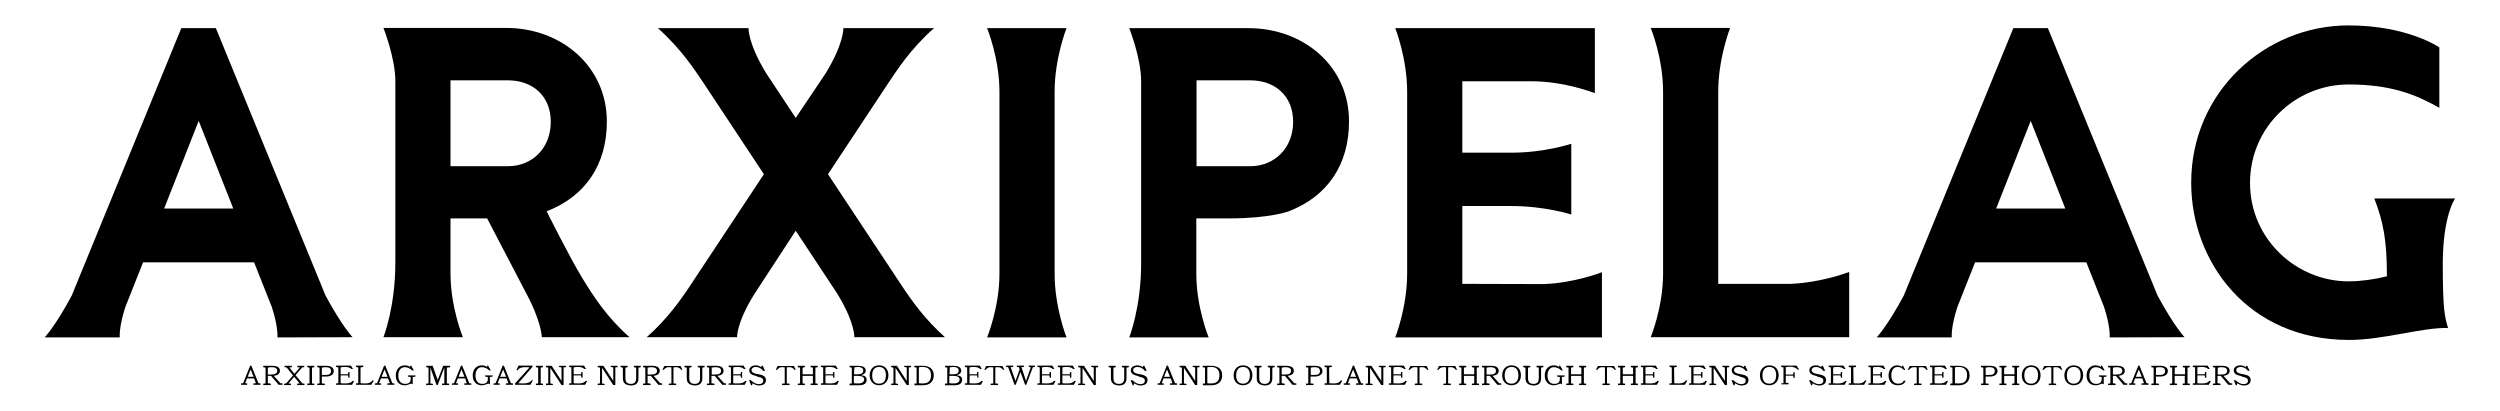 <?xml version="1.0" encoding="UTF-8"?>
<!-- Generator: Adobe Illustrator 27.2.0, SVG Export Plug-In . SVG Version: 6.00 Build 0)  -->
<svg xmlns="http://www.w3.org/2000/svg" xmlns:xlink="http://www.w3.org/1999/xlink" version="1.1" id="Livello_1" x="0px" y="0px" viewBox="0 0 1092.1 179.4" style="enable-background:new 0 0 1092.1 179.4;" xml:space="preserve">
<g>
	<g>
		<path d="M254.2,121.2c-5.3-8.7-15.4-28.9-15.4-28.9c17.1-6.6,26.3-20.6,26.3-39.2c0-24.1-19.9-40.9-44-40.9h-53.6    c0,0,5.2,13.1,5.2,23.2v79.5c0,19.3-5.2,32.4-5.2,32.4h34.7c0,0-5.4-13.1-5.4-27.8V95.4h16l16.8,32.2c7,12.9,7.1,19.7,7.1,19.7    H275C264.9,138.4,259.1,129.2,254.2,121.2z M222,72.6h-25.2V35.1H222c10.2,0,18.6,6.4,18.6,18.1S232.3,72.6,222,72.6z"></path>
		<path d="M545.4,12.3h-52.1c0,0,5.2,13.1,5.2,23.2V115c0,19.3-5.2,32.4-5.2,32.4H528c0,0-5.4-13.1-5.4-27.8V95.4c0,0,1.4,0,14.5,0    c17.8,0,25.9-3.1,25.9-3.1c17.1-6.6,26.3-20.6,26.3-39.2C589.4,29,569.5,12.3,545.4,12.3z M546.3,72.6h-23.6V35.1h23.6    c10.2,0,18.6,6.4,18.6,18.1C564.9,64.9,556.5,72.6,546.3,72.6z"></path>
		<path d="M393,123.4l-31.3-47.3l26.4-39.9c3.7-5.4,9.3-14.5,19.9-23.9h-39.6c0,0,0.4,6.4-7.7,19.7l-13.1,19.5L334.7,32    c-8.1-13.3-7.7-19.7-7.7-19.7h-39.6c10.6,9.5,16.2,18.5,19.9,23.9l26.4,39.9l-31.3,47.3c-5.4,8.3-11.4,16.4-19.9,23.9H322    c0,0-0.4-6.2,7.7-19.1l17.9-27.4l18.1,27.4c7.9,12.9,7.5,19.1,7.5,19.1h39.6C404,139.4,398.6,131.9,393,123.4z"></path>
		<path d="M465.9,12.3h-34.7c0,0,5.4,13.1,5.4,27.8v79.5c0,14.7-5.4,27.8-5.4,27.8h34.7c0,0-5.2-13.1-5.2-27.8V40    C460.7,25.4,465.9,12.3,465.9,12.3z"></path>
		<path d="M638.8,124V90h21.4c14.7,0,26.2,3.7,26.2,3.7V62.8c0,0-11.6,3.9-26.2,3.9h-21.4V35.5H669c14.6,0,27.7,5.2,27.7,5.2V12.3    h-87.2c0,0,5.2,13.1,5.2,27.8v79.5c0,14.7-5.2,27.8-5.2,27.8h90.3v-28.5c0,0-11.8,4.7-25.4,5.2L638.8,124L638.8,124z"></path>
		<path d="M1072.5,86.7h-35.3c3.9,10.2,5.5,18.1,5.5,34c-5.6,1.4-11.5,2.2-16.8,2.2c-22.6,0-43-18.3-43-43c0-24.4,19.9-43,43-43    c18.4,0,29.3,4.3,39.7,10.2V20.7c0,0-13.8-9.6-39.7-9.6c-36.3,0-68.7,28.9-68.7,68.7c0,34.7,24.9,68.7,68.9,68.7    c15.4,0,32.2-5.6,43.3-5.2c-1.4-4.9-2.3-7.4-2.3-28.4C1067.2,93.9,1072.5,86.7,1072.5,86.7z"></path>
		<path d="M782.3,124h-31.7V40c0-14.7,5.2-27.8,5.2-27.8h-34.7c0,0,5.4,13.1,5.4,27.8v79.5c0,14.7-5.4,27.8-5.4,27.8H780h27.8v-27.4    v-1.1C807.8,118.8,796,123.4,782.3,124z"></path>
		<path d="M154,147.3c0,0-4.5-4.7-11.8-18.2L94.3,12.3H79.2L31.3,129.2c-7.2,13.4-11.8,18.2-11.8,18.2h32.8c0,0-0.4-4.7,2.5-13.4    l7.7-19.4H111l7.7,19.4c2.9,8.7,2.5,13.4,2.5,13.4L154,147.3L154,147.3z M71.7,91.1l15.1-38.3l0,0l15.1,38.3H71.7z"></path>
		<path d="M954.3,147.3c0,0-4.5-4.7-11.8-18.2L894.6,12.3h-15.1l-47.9,116.9c-7.2,13.4-11.8,18.2-11.8,18.2h32.8    c0,0-0.4-4.7,2.5-13.4l7.7-19.4h48.6l7.7,19.4c2.9,8.7,2.5,13.4,2.5,13.4L954.3,147.3L954.3,147.3z M872,91.1l15.1-38.3l0,0    l15.1,38.3H872z"></path>
	</g>
	<g>
		<g>
			<path d="M111,165.3h-3.1l-0.8,2.1l0.9,0.1v0.6h-2.7v-0.6l0.9-0.1l3.1-7.7h0.5l3.1,7.7l0.9,0.1v0.6h-3.1v-0.6l1.1-0.1L111,165.3z      M108.2,164.6h2.6l-1.3-3.2l0,0L108.2,164.6z"></path>
			<path d="M118.3,167.6v0.6H115v-0.6l1-0.1v-6.9l-1-0.2v-0.6h2.2c0.6,0,1.4,0,1.8,0c2.2,0,3.3,0.8,3.3,2.2c0,1.3-1.1,2-2.7,2.2     c0.4,0.4,1.1,1.2,2.9,3.2l0.9,0.1v0.6h-1.7c-0.4-0.5-2.3-2.8-3.3-3.9H117v3.2L118.3,167.6z M117,163.6h1.7c1.5,0,2.4-0.5,2.4-1.6     c0-1.2-1-1.6-2.5-1.6c-0.5,0-1.1,0.1-1.6,0.2V163.6z"></path>
			<path d="M124.1,167.6l0.9-0.1l3-3.5l-2.8-3.5l-0.9-0.1v-0.6h3.2v0.6l-1.1,0.1l2.2,2.8l2.4-2.8l-1.1-0.1v-0.6h3v0.6l-0.9,0.1     l-2.9,3.4l3,3.6l0.9,0.1v0.6h-3.2v-0.6l1.1-0.1l-2.4-2.9l-2.5,2.9l1.1,0.1v0.6h-3V167.6z"></path>
			<path d="M134.2,167.6l1-0.1v-6.9l-1-0.2v-0.6h3.1v0.6l-1,0.2v6.9l1,0.1v0.6h-3.1V167.6z"></path>
			<path d="M141.9,167.6v0.6h-3.3v-0.6l1-0.1v-6.9l-1-0.2v-0.6h2.2c0.6,0,1.4,0,1.8,0c2.1,0,3.2,0.9,3.2,2.3c0,1.5-1.4,2.4-3.4,2.4     h-1.8v3L141.9,167.6z M140.6,163.8h1.7c1.5,0,2.3-0.5,2.3-1.7c0-1.3-0.9-1.7-2.4-1.7c-0.5,0-1.1,0.1-1.6,0.2V163.8z"></path>
			<path d="M148.8,167.4c0.6,0.1,1.3,0.1,2.1,0.1c1.2,0,2.5-0.2,3.1-1.1h0.7l-0.9,1.7h-7v-0.6l1-0.1v-6.9l-1-0.2v-0.6h6.5l0.9,1.5     h-0.7c-0.7-0.7-1.7-0.9-2.8-0.9c-0.9,0-1.6,0.1-1.9,0.2v3h3.2l0.2-1h0.5v2.5h-0.5l-0.2-1h-3.2L148.8,167.4L148.8,167.4z"></path>
			<path d="M157.6,167.4c0.6,0.1,1.3,0.1,2.1,0.1c1.4,0,2.4-0.4,2.9-1.3h0.7l-1.1,1.9h-6.7v-0.6l1-0.1v-6.9l-1-0.2v-0.6h3.2v0.6     l-1.2,0.2v6.9H157.6z"></path>
			<path d="M169.5,165.3h-3.1l-0.8,2.1l0.9,0.1v0.6h-2.7v-0.6l0.9-0.1l3.1-7.7h0.5l3.1,7.7l0.9,0.1v0.6h-3.1v-0.6l1.1-0.1     L169.5,165.3z M166.7,164.6h2.6l-1.3-3.2l0,0L166.7,164.6z"></path>
			<path d="M172.9,164c0-2.6,1.6-4.4,3.9-4.4c1.1,0,1.8,0.3,2.3,0.7l0.2-0.6h0.3l1.2,2.1H180c-0.9-0.9-2-1.4-3.2-1.4     c-1.6,0-2.8,1.3-2.8,3.7c0,2.1,1,3.6,3,3.6c1.3,0,2.4-0.5,2.4-2.1v-0.9l-1.2-0.2V164h3.3v0.5l-1.2,0.2v3.1H180     c-0.1-0.1-0.1-0.2-0.4-0.2c-0.7,0-1.1,0.7-2.9,0.7C174.3,168.3,172.9,166.6,172.9,164z"></path>
			<path d="M186.2,167.6l1-0.1v-6.9l-1-0.2v-0.6h2.8l2.2,6.2l0,0l2.4-6.2h3v0.6l-1.4,0.2v6.9l1,0.1v0.6h-3.1v-0.6l1-0.1v-6.9l0,0     l-2.9,7.6h-0.5l-2.7-7.6l0,0v6.9l1.1,0.2v0.5h-3L186.2,167.6L186.2,167.6z"></path>
			<path d="M203.2,165.3H200l-0.8,2.1l0.9,0.1v0.6h-2.7v-0.6l0.9-0.1l3.1-7.7h0.5l3.1,7.7l0.9,0.1v0.6h-3.1v-0.6l1.1-0.1     L203.2,165.3z M200.3,164.6h2.6l-1.3-3.2l0,0L200.3,164.6z"></path>
			<path d="M206.5,164c0-2.6,1.6-4.4,3.9-4.4c1.1,0,1.8,0.3,2.3,0.7l0.2-0.6h0.3l1.2,2.1h-0.7c-0.9-0.9-2-1.4-3.2-1.4     c-1.6,0-2.8,1.3-2.8,3.7c0,2.1,1,3.6,3,3.6c1.3,0,2.4-0.5,2.4-2.1v-0.9l-1.2-0.2V164h3.3v0.5l-1.2,0.2v3.1h-0.3     c-0.1-0.1-0.1-0.2-0.4-0.2c-0.7,0-1.1,0.7-2.9,0.7C208,168.3,206.5,166.6,206.5,164z"></path>
			<path d="M221.3,165.3h-3.1l-0.8,2.1l0.9,0.1v0.6h-2.7v-0.6l0.9-0.1l3.1-7.7h0.5l3.1,7.7l0.9,0.1v0.6H221v-0.6l1.1-0.1     L221.3,165.3z M218.5,164.6h2.6l-1.3-3.2l0,0L218.5,164.6z"></path>
			<path d="M231.3,160.5c-0.6-0.1-1.2-0.1-1.9-0.1c-1.4,0-2.7,0.3-3.2,1.3h-0.6l0.9-2h6.1v0.6l-6.2,7.1c0.7,0.1,1.4,0.1,2.2,0.1     c1.5,0,3.1-0.4,3.6-1.4h0.6l-1.1,2H225v-0.6L231.3,160.5z"></path>
			<path d="M234.1,167.6l1-0.1v-6.9l-1-0.2v-0.6h3.1v0.6l-1,0.2v6.9l1,0.1v0.6h-3.1V167.6z"></path>
			<path d="M238.5,167.6l1-0.1v-6.9l-1-0.2v-0.6h2.5l4.3,6.6l0,0v-5.9l-1.1-0.2v-0.5h3v0.6l-1,0.1v7.7h-0.9l-4.9-7.5l0,0v6.8     l1.1,0.2v0.5h-3L238.5,167.6L238.5,167.6z"></path>
			<path d="M250.6,167.4c0.6,0.1,1.3,0.1,2.1,0.1c1.2,0,2.5-0.2,3.1-1.1h0.7l-0.9,1.7h-7v-0.6l1-0.1v-6.9l-1-0.2v-0.6h6.5l0.9,1.5     h-0.7c-0.7-0.7-1.7-0.9-2.8-0.9c-0.9,0-1.6,0.1-1.9,0.2v3h3.2l0.2-1h0.5v2.5H254l-0.2-1h-3.2V167.4z"></path>
			<path d="M261.1,167.6l1-0.1v-6.9l-1-0.2v-0.6h2.5l4.3,6.6l0,0v-5.9l-1.1-0.2v-0.5h3v0.6l-1,0.1v7.7h-0.9l-4.9-7.5l0,0v6.8     l1.1,0.2v0.5h-3V167.6z"></path>
			<path d="M272.1,165.3v-4.7l-1-0.2v-0.6h3.1v0.6l-1,0.2v4.7c0,1.6,0.8,2.4,2.4,2.4c1.5,0,2.3-0.8,2.3-2.4v-4.7l-1-0.2v-0.6h3v0.6     l-1,0.2v4.7c0,2.2-1.3,3.1-3.3,3.1C273.4,168.3,272.1,167.4,272.1,165.3z"></path>
			<path d="M284.2,167.6v0.6h-3.3v-0.6l1-0.1v-6.9l-1-0.2v-0.6h2.2c0.6,0,1.4,0,1.8,0c2.2,0,3.3,0.8,3.3,2.2c0,1.3-1.1,2-2.7,2.2     c0.4,0.4,1.1,1.2,2.9,3.2l0.9,0.1v0.6h-1.7c-0.4-0.5-2.3-2.8-3.3-3.9h-1.4v3.2L284.2,167.6z M282.9,163.6h1.7     c1.5,0,2.4-0.5,2.4-1.6c0-1.2-1-1.6-2.5-1.6c-0.5,0-1.1,0.1-1.6,0.2V163.6z"></path>
			<path d="M292.2,167.6l1.1-0.1v-7c-0.3-0.1-0.9-0.1-1.3-0.1c-0.9,0-1.5,0.5-2.1,1.2l-0.5-0.1l0.8-1.6h7.1l0.8,1.6l-0.5,0.1     c-0.5-0.7-1.2-1.2-2.1-1.2c-0.4,0-1,0-1.3,0.1v7l1.2,0.1v0.6h-3.3L292.2,167.6L292.2,167.6z"></path>
			<path d="M300,165.3v-4.7l-1-0.2v-0.6h3.1v0.6l-1,0.2v4.7c0,1.6,0.8,2.4,2.4,2.4c1.5,0,2.3-0.8,2.3-2.4v-4.7l-1-0.2v-0.6h3v0.6     l-1,0.2v4.7c0,2.2-1.3,3.1-3.3,3.1C301.4,168.3,300,167.4,300,165.3z"></path>
			<path d="M312.1,167.6v0.6h-3.3v-0.6l1-0.1v-6.9l-1-0.2v-0.6h2.2c0.6,0,1.4,0,1.8,0c2.2,0,3.3,0.8,3.3,2.2c0,1.3-1.1,2-2.7,2.2     c0.4,0.4,1.1,1.2,2.9,3.2l0.9,0.1v0.6h-1.7c-0.4-0.5-2.3-2.8-3.3-3.9h-1.4v3.2L312.1,167.6z M310.9,163.6h1.7     c1.5,0,2.4-0.5,2.4-1.6c0-1.2-1-1.6-2.5-1.6c-0.5,0-1.1,0.1-1.6,0.2V163.6z"></path>
			<path d="M320.3,167.4c0.6,0.1,1.3,0.1,2.1,0.1c1.2,0,2.5-0.2,3.1-1.1h0.7l-0.9,1.7h-7v-0.6l1-0.1v-6.9l-1-0.2v-0.6h6.5l0.9,1.5     H325c-0.7-0.7-1.7-0.9-2.8-0.9c-0.9,0-1.6,0.1-1.9,0.2v3h3.2l0.2-1h0.5v2.5h-0.5l-0.2-1h-3.2L320.3,167.4L320.3,167.4z"></path>
			<path d="M330.2,164.2c-1.5-0.3-2.9-0.9-2.9-2.4c0-1.4,1.2-2.2,2.9-2.2c0.9,0,1.7,0.3,2.3,0.8l0.2-0.6h0.5l1,2.2h-0.8     c-0.8-1.1-2-1.7-3.2-1.7c-1.1,0-1.9,0.5-1.9,1.4s1,1.4,2.1,1.6l1,0.2c1.8,0.3,3.2,0.9,3.2,2.5s-1.2,2.4-3.1,2.4     c-1,0-2.1-0.5-2.7-1l-0.3,0.9h-0.4l-0.9-2.2h0.8c0.9,0.9,2.2,1.7,3.4,1.7c1.3,0,2-0.5,2-1.5c0-1.1-0.9-1.4-2.3-1.7L330.2,164.2z"></path>
			<path d="M341.7,167.6l1.1-0.1v-7c-0.3-0.1-0.9-0.1-1.3-0.1c-0.9,0-1.5,0.5-2.1,1.2l-0.5-0.1l0.8-1.6h7.1l0.8,1.6l-0.5,0.1     c-0.5-0.7-1.2-1.2-2.1-1.2c-0.4,0-1,0-1.3,0.1v7l1.2,0.1v0.6h-3.3L341.7,167.6L341.7,167.6z"></path>
			<path d="M354.1,167.6l1-0.1v-3.3h-4.5v3.3l1,0.1v0.6h-3.1v-0.6l1-0.1v-6.9l-1-0.2v-0.6h3.1v0.6l-1,0.2v2.9h4.5v-2.9l-1-0.2v-0.6     h3.1v0.6l-1,0.2v6.9l1,0.1v0.6h-3.1V167.6z"></path>
			<path d="M360.6,167.4c0.6,0.1,1.3,0.1,2.1,0.1c1.2,0,2.5-0.2,3.1-1.1h0.7l-0.9,1.7h-7v-0.6l1-0.1v-6.9l-1-0.2v-0.6h6.5l0.9,1.5     h-0.7c-0.7-0.7-1.7-0.9-2.8-0.9c-0.9,0-1.6,0.1-1.9,0.2v3h3.2l0.2-1h0.5v2.5H364l-0.2-1h-3.2L360.6,167.4L360.6,167.4z"></path>
			<path d="M371.1,167.6l1-0.1v-6.9l-1-0.2v-0.6h1.9c0.7,0,1.4,0,1.9,0c1.8,0,3.3,0.6,3.3,2.1c0,1.2-1,1.7-2,2l0,0     c1.6,0.2,2.4,0.7,2.4,2.1c0,1.6-1.4,2.3-3.3,2.3c-0.5,0-1.5,0-2.2,0h-2L371.1,167.6L371.1,167.6z M373.1,163.5h1.8     c1.2,0,2.2-0.4,2.2-1.6c0-1.2-1.1-1.6-2.2-1.6c-0.6,0-1.2,0.1-1.7,0.2L373.1,163.5L373.1,163.5z M373.1,167.4     c0.6,0.1,1.4,0.1,2,0.1c1.4,0,2.4-0.7,2.4-1.7c0-1.1-1-1.6-2.7-1.6H373v3.2H373.1z"></path>
			<path d="M379.9,164c0-2.6,1.6-4.4,4.1-4.4c2.6,0,4.1,1.8,4.1,4.3c0,2.6-1.6,4.4-4.1,4.4S379.9,166.5,379.9,164z M387,163.9     c0-2.4-1.1-3.6-3-3.6s-3,1.3-3,3.7s1.1,3.6,3,3.6C386,167.6,387,166.3,387,163.9z"></path>
			<path d="M389.3,167.6l1-0.1v-6.9l-1-0.2v-0.6h2.5l4.3,6.6l0,0v-5.9l-1.1-0.2v-0.5h3v0.6l-1,0.1v7.7h-0.9l-4.9-7.5l0,0v6.8     l1.1,0.2v0.5h-3V167.6z"></path>
			<path d="M399.4,167.6l1-0.1v-6.9l-1-0.2v-0.6h2c0.5,0,1.3,0,1.7,0c3,0,4.8,1.4,4.8,4.2c0,2.7-1.8,4.3-4.7,4.3c-0.5,0-1.2,0-1.7,0     h-2L399.4,167.6L399.4,167.6z M401.4,167.4c0.4,0.1,1,0.1,1.7,0.1c2.6,0,3.6-1.3,3.6-3.6s-1.2-3.6-3.6-3.6c-0.6,0-1.2,0-1.7,0.2     V167.4z"></path>
			<path d="M412.8,167.6l1-0.1v-6.9l-1-0.2v-0.6h1.9c0.7,0,1.4,0,1.9,0c1.8,0,3.3,0.6,3.3,2.1c0,1.2-1,1.7-2,2l0,0     c1.6,0.2,2.4,0.7,2.4,2.1c0,1.6-1.4,2.3-3.3,2.3c-0.5,0-1.5,0-2.2,0h-2L412.8,167.6L412.8,167.6z M414.8,163.5h1.8     c1.2,0,2.2-0.4,2.2-1.6c0-1.2-1.1-1.6-2.2-1.6c-0.6,0-1.2,0.1-1.7,0.2L414.8,163.5L414.8,163.5z M414.8,167.4     c0.6,0.1,1.4,0.1,2,0.1c1.4,0,2.4-0.7,2.4-1.7c0-1.1-1-1.6-2.7-1.6h-1.8v3.2H414.8z"></path>
			<path d="M423.5,167.4c0.6,0.1,1.3,0.1,2.1,0.1c1.2,0,2.5-0.2,3.1-1.1h0.7l-0.9,1.7h-7v-0.6l1-0.1v-6.9l-1-0.2v-0.6h6.5l0.9,1.5     h-0.7c-0.7-0.7-1.7-0.9-2.8-0.9c-0.9,0-1.6,0.1-1.9,0.2v3h3.2l0.2-1h0.5v2.5H427l-0.2-1h-3.2L423.5,167.4L423.5,167.4z"></path>
			<path d="M432.8,167.6l1.1-0.1v-7c-0.3-0.1-0.9-0.1-1.3-0.1c-0.9,0-1.5,0.5-2.1,1.2l-0.5-0.1l0.8-1.6h7.1l0.8,1.6l-0.5,0.1     c-0.5-0.7-1.2-1.2-2.1-1.2c-0.4,0-1,0-1.3,0.1v7l1.2,0.1v0.6h-3.3L432.8,167.6L432.8,167.6z"></path>
			<path d="M445.4,161.4l-0.3-1l-0.9-0.1v-0.6h3.1v0.6l-1.1,0.1l2,6l0,0l2.1-6l-0.9-0.1v-0.6h2.7v0.6l-0.9,0.1l-2.9,7.7h-0.5l-2-5.6     l-2.1,5.6h-0.5l-2.8-7.7l-0.9-0.1v-0.6h3.1v0.6l-1.1,0.1l2.1,6l0,0L445.4,161.4z"></path>
			<path d="M455.2,167.4c0.6,0.1,1.3,0.1,2.1,0.1c1.2,0,2.5-0.2,3.1-1.1h0.7l-0.9,1.7h-7v-0.6l1-0.1v-6.9l-1-0.2v-0.6h6.5l0.9,1.5     h-0.7c-0.7-0.7-1.7-0.9-2.8-0.9c-0.9,0-1.6,0.1-1.9,0.2v3h3.2l0.2-1h0.5v2.5h-0.5l-0.2-1h-3.2L455.2,167.4L455.2,167.4z"></path>
			<path d="M464.1,167.4c0.6,0.1,1.3,0.1,2.1,0.1c1.2,0,2.5-0.2,3.1-1.1h0.7l-0.9,1.7h-7v-0.6l1-0.1v-6.9l-1-0.2v-0.6h6.5l0.9,1.5     h-0.7c-0.7-0.7-1.7-0.9-2.8-0.9c-0.9,0-1.6,0.1-1.9,0.2v3h3.2l0.2-1h0.5v2.5h-0.5l-0.2-1h-3.2L464.1,167.4L464.1,167.4z"></path>
			<path d="M471,167.6l1-0.1v-6.9l-1-0.2v-0.6h2.5l4.3,6.6l0,0v-5.9l-1.1-0.2v-0.5h3v0.6l-1,0.1v7.7h-0.9l-4.9-7.5l0,0v6.8l1.1,0.2     v0.5h-3V167.6z"></path>
			<path d="M485.3,165.3v-4.7l-1-0.2v-0.6h3.1v0.6l-1,0.2v4.7c0,1.6,0.8,2.4,2.4,2.4c1.5,0,2.3-0.8,2.3-2.4v-4.7l-1-0.2v-0.6h3v0.6     l-1,0.2v4.7c0,2.2-1.3,3.1-3.3,3.1C486.7,168.3,485.3,167.4,485.3,165.3z"></path>
			<path d="M496.9,164.2c-1.5-0.3-2.9-0.9-2.9-2.4c0-1.4,1.2-2.2,2.9-2.2c0.9,0,1.7,0.3,2.3,0.8l0.2-0.6h0.5l1,2.2h-0.8     c-0.8-1.1-2-1.7-3.2-1.7c-1.1,0-1.9,0.5-1.9,1.4s1,1.4,2.1,1.6l1,0.2c1.8,0.3,3.2,0.9,3.2,2.5s-1.2,2.4-3.1,2.4     c-1,0-2.1-0.5-2.7-1l-0.3,0.9h-0.4l-0.9-2.2h0.8c0.9,0.9,2.2,1.7,3.4,1.7c1.3,0,2-0.5,2-1.5c0-1.1-0.9-1.4-2.3-1.7L496.9,164.2z"></path>
			<path d="M511.4,165.3h-3.1l-0.8,2.1l0.9,0.1v0.6h-2.7v-0.6l0.9-0.1l3.1-7.7h0.5l3.1,7.7l0.9,0.1v0.6h-3.1v-0.6l1.1-0.1     L511.4,165.3z M508.5,164.6h2.6l-1.3-3.2l0,0L508.5,164.6z"></path>
			<path d="M515.3,167.6l1-0.1v-6.9l-1-0.2v-0.6h2.5l4.3,6.6l0,0v-5.9l-1.1-0.2v-0.5h3v0.6l-1,0.1v7.7h-0.9l-4.9-7.5l0,0v6.8     l1.1,0.2v0.5h-3L515.3,167.6L515.3,167.6z"></path>
			<path d="M525.4,167.6l1-0.1v-6.9l-1-0.2v-0.6h2c0.5,0,1.3,0,1.7,0c3,0,4.8,1.4,4.8,4.2c0,2.7-1.8,4.3-4.7,4.3c-0.5,0-1.2,0-1.7,0     h-2L525.4,167.6L525.4,167.6z M527.4,167.4c0.4,0.1,1,0.1,1.7,0.1c2.6,0,3.6-1.3,3.6-3.6s-1.2-3.6-3.6-3.6c-0.6,0-1.2,0-1.7,0.2     V167.4z"></path>
			<path d="M538.9,164c0-2.6,1.6-4.4,4.1-4.4c2.6,0,4.1,1.8,4.1,4.3c0,2.6-1.6,4.4-4.1,4.4C540.4,168.3,538.9,166.5,538.9,164z      M546,163.9c0-2.4-1.1-3.6-3-3.6s-3,1.3-3,3.7s1.1,3.6,3,3.6C544.9,167.6,546,166.3,546,163.9z"></path>
			<path d="M549,165.3v-4.7l-1-0.2v-0.6h3.1v0.6l-1,0.2v4.7c0,1.6,0.8,2.4,2.4,2.4c1.5,0,2.3-0.8,2.3-2.4v-4.7l-1-0.2v-0.6h3v0.6     l-1,0.2v4.7c0,2.2-1.3,3.1-3.3,3.1C550.4,168.3,549,167.4,549,165.3z"></path>
			<path d="M561.2,167.6v0.6h-3.3v-0.6l1-0.1v-6.9l-1-0.2v-0.6h2.2c0.6,0,1.4,0,1.8,0c2.2,0,3.3,0.8,3.3,2.2c0,1.3-1.1,2-2.7,2.2     c0.4,0.4,1.1,1.2,2.9,3.2l0.9,0.1v0.6h-1.7c-0.4-0.5-2.3-2.8-3.3-3.9h-1.4v3.2L561.2,167.6z M559.9,163.6h1.7     c1.5,0,2.4-0.5,2.4-1.6c0-1.2-1-1.6-2.5-1.6c-0.5,0-1.1,0.1-1.6,0.2L559.9,163.6L559.9,163.6z"></path>
			<path d="M573.8,167.6v0.6h-3.3v-0.6l1-0.1v-6.9l-1-0.2v-0.6h2.2c0.6,0,1.4,0,1.8,0c2.1,0,3.2,0.9,3.2,2.3c0,1.5-1.4,2.4-3.4,2.4     h-1.8v3L573.8,167.6z M572.6,163.8h1.7c1.5,0,2.3-0.5,2.3-1.7c0-1.3-0.9-1.7-2.4-1.7c-0.5,0-1.1,0.1-1.6,0.2V163.8z"></path>
			<path d="M580.7,167.4c0.6,0.1,1.3,0.1,2.1,0.1c1.4,0,2.4-0.4,2.9-1.3h0.7l-1.1,1.9h-6.7v-0.6l1-0.1v-6.9l-1-0.2v-0.6h3.2v0.6     l-1.2,0.2L580.7,167.4L580.7,167.4z"></path>
			<path d="M592.7,165.3h-3.1l-0.8,2.1l0.9,0.1v0.6H587v-0.6l0.9-0.1l3.1-7.7h0.5l3.1,7.7l0.9,0.1v0.6h-3.1v-0.6l1.1-0.1     L592.7,165.3z M589.8,164.6h2.6l-1.3-3.2l0,0L589.8,164.6z"></path>
			<path d="M596.6,167.6l1-0.1v-6.9l-1-0.2v-0.6h2.5l4.3,6.6l0,0v-5.9l-1.1-0.2v-0.5h3v0.6l-1,0.1v7.7h-0.9l-4.9-7.5l0,0v6.8     l1.1,0.2v0.5h-3L596.6,167.6L596.6,167.6z"></path>
			<path d="M608.7,167.4c0.6,0.1,1.3,0.1,2.1,0.1c1.2,0,2.5-0.2,3.1-1.1h0.7l-0.9,1.7h-7v-0.6l1-0.1v-6.9l-1-0.2v-0.6h6.5l0.9,1.5     h-0.7c-0.7-0.7-1.7-0.9-2.8-0.9c-0.9,0-1.6,0.1-1.9,0.2v3h3.2l0.2-1h0.5v2.5h-0.5l-0.2-1h-3.2L608.7,167.4L608.7,167.4z"></path>
			<path d="M618.1,167.6l1.1-0.1v-7c-0.3-0.1-0.9-0.1-1.3-0.1c-0.9,0-1.5,0.5-2.1,1.2l-0.5-0.1l0.8-1.6h7.1l0.8,1.6l-0.5,0.1     c-0.5-0.7-1.2-1.2-2.1-1.2c-0.4,0-1,0-1.3,0.1v7l1.2,0.1v0.6H618L618.1,167.6L618.1,167.6z"></path>
			<path d="M630.6,167.6l1.1-0.1v-7c-0.3-0.1-0.9-0.1-1.3-0.1c-0.9,0-1.5,0.5-2.1,1.2l-0.5-0.1l0.8-1.6h7.1l0.8,1.6l-0.5,0.1     c-0.5-0.7-1.2-1.2-2.1-1.2c-0.4,0-1,0-1.3,0.1v7l1.2,0.1v0.6h-3.3L630.6,167.6L630.6,167.6z"></path>
			<path d="M643,167.6l1-0.1v-3.3h-4.5v3.3l1,0.1v0.6h-3.1v-0.6l1-0.1v-6.9l-1-0.2v-0.6h3.1v0.6l-1,0.2v2.9h4.5v-2.9l-1-0.2v-0.6     h3.1v0.6l-1,0.2v6.9l1,0.1v0.6H643V167.6z"></path>
			<path d="M650.7,167.6v0.6h-3.3v-0.6l1-0.1v-6.9l-1-0.2v-0.6h2.2c0.6,0,1.4,0,1.8,0c2.2,0,3.3,0.8,3.3,2.2c0,1.3-1.1,2-2.7,2.2     c0.4,0.4,1.1,1.2,2.9,3.2l0.9,0.1v0.6h-1.7c-0.4-0.5-2.3-2.8-3.3-3.9h-1.4v3.2L650.7,167.6z M649.4,163.6h1.7     c1.5,0,2.4-0.5,2.4-1.6c0-1.2-1-1.6-2.5-1.6c-0.5,0-1.1,0.1-1.6,0.2L649.4,163.6L649.4,163.6z"></path>
			<path d="M656.2,164c0-2.6,1.6-4.4,4.1-4.4c2.6,0,4.1,1.8,4.1,4.3c0,2.6-1.6,4.4-4.1,4.4S656.2,166.5,656.2,164z M663.3,163.9     c0-2.4-1.1-3.6-3-3.6s-3,1.3-3,3.7s1.1,3.6,3,3.6C662.2,167.6,663.3,166.3,663.3,163.9z"></path>
			<path d="M666.4,165.3v-4.7l-1-0.2v-0.6h3.1v0.6l-1,0.2v4.7c0,1.6,0.8,2.4,2.4,2.4c1.5,0,2.3-0.8,2.3-2.4v-4.7l-1-0.2v-0.6h3v0.6     l-1,0.2v4.7c0,2.2-1.3,3.1-3.3,3.1C667.8,168.3,666.4,167.4,666.4,165.3z"></path>
			<path d="M674.8,164c0-2.6,1.6-4.4,3.9-4.4c1.1,0,1.8,0.3,2.3,0.7l0.2-0.6h0.3l1.2,2.1H682c-0.9-0.9-2-1.4-3.2-1.4     c-1.6,0-2.8,1.3-2.8,3.7c0,2.1,1,3.6,3,3.6c1.3,0,2.4-0.5,2.4-2.1v-0.9l-1.2-0.2V164h3.3v0.5l-1.2,0.2v3.1H682     c-0.1-0.1-0.1-0.2-0.4-0.2c-0.7,0-1.1,0.7-2.9,0.7C676.3,168.3,674.8,166.6,674.8,164z"></path>
			<path d="M689.8,167.6l1-0.1v-3.3h-4.5v3.3l1,0.1v0.6h-3.1v-0.6l1-0.1v-6.9l-1-0.2v-0.6h3.1v0.6l-1,0.2v2.9h4.5v-2.9l-1-0.2v-0.6     h3.1v0.6l-1,0.2v6.9l1,0.1v0.6h-3.1V167.6z"></path>
			<path d="M700,167.6l1.1-0.1v-7c-0.3-0.1-0.9-0.1-1.3-0.1c-0.9,0-1.5,0.5-2.1,1.2l-0.5-0.1l0.8-1.6h7.1l0.8,1.6l-0.5,0.1     c-0.5-0.7-1.2-1.2-2.1-1.2c-0.4,0-1,0-1.3,0.1v7l1.2,0.1v0.6H700V167.6z"></path>
			<path d="M712.4,167.6l1-0.1v-3.3h-4.5v3.3l1,0.1v0.6h-3.1v-0.6l1-0.1v-6.9l-1-0.2v-0.6h3.1v0.6l-1,0.2v2.9h4.5v-2.9l-1-0.2v-0.6     h3.1v0.6l-1,0.2v6.9l1,0.1v0.6h-3.1V167.6z"></path>
			<path d="M718.8,167.4c0.6,0.1,1.3,0.1,2.1,0.1c1.2,0,2.5-0.2,3.1-1.1h0.7l-0.9,1.7h-7v-0.6l1-0.1v-6.9l-1-0.2v-0.6h6.5l0.9,1.5     h-0.7c-0.7-0.7-1.7-0.9-2.8-0.9c-0.9,0-1.6,0.1-1.9,0.2v3h3.2l0.2-1h0.5v2.5h-0.5l-0.2-1h-3.2L718.8,167.4L718.8,167.4z"></path>
			<path d="M731.4,167.4c0.6,0.1,1.3,0.1,2.1,0.1c1.4,0,2.4-0.4,2.9-1.3h0.7l-1.1,1.9h-6.7v-0.6l1-0.1v-6.9l-1-0.2v-0.6h3.2v0.6     l-1.2,0.2L731.4,167.4L731.4,167.4z"></path>
			<path d="M739.8,167.4c0.6,0.1,1.3,0.1,2.1,0.1c1.2,0,2.5-0.2,3.1-1.1h0.7l-0.9,1.7h-7v-0.6l1-0.1v-6.9l-1-0.2v-0.6h6.5l0.9,1.5     h-0.7c-0.7-0.7-1.7-0.9-2.8-0.9c-0.9,0-1.6,0.1-1.9,0.2v3h3.2l0.2-1h0.5v2.5h-0.5l-0.2-1h-3.2L739.8,167.4L739.8,167.4z"></path>
			<path d="M746.7,167.6l1-0.1v-6.9l-1-0.2v-0.6h2.5l4.3,6.6l0,0v-5.9l-1.1-0.2v-0.5h3v0.6l-1,0.1v7.7h-0.9l-4.9-7.5l0,0v6.8     l1.1,0.2v0.5h-3L746.7,167.6L746.7,167.6z"></path>
			<path d="M759.4,164.2c-1.5-0.3-2.9-0.9-2.9-2.4c0-1.4,1.2-2.2,2.9-2.2c0.9,0,1.7,0.3,2.3,0.8l0.2-0.6h0.5l1,2.2h-0.8     c-0.8-1.1-2-1.7-3.2-1.7c-1.1,0-1.9,0.5-1.9,1.4s1,1.4,2.1,1.6l1,0.2c1.8,0.3,3.2,0.9,3.2,2.5s-1.2,2.4-3.1,2.4     c-1,0-2.1-0.5-2.7-1l-0.3,0.9h-0.4l-0.9-2.2h0.8c0.9,0.9,2.2,1.7,3.4,1.7c1.3,0,2-0.5,2-1.5c0-1.1-0.9-1.4-2.3-1.7L759.4,164.2z"></path>
			<path d="M768.8,164c0-2.6,1.6-4.4,4.1-4.4c2.6,0,4.1,1.8,4.1,4.3c0,2.6-1.6,4.4-4.1,4.4C770.3,168.3,768.8,166.5,768.8,164z      M775.9,163.9c0-2.4-1.1-3.6-3-3.6s-3,1.3-3,3.7s1.1,3.6,3,3.6C774.8,167.6,775.9,166.3,775.9,163.9z"></path>
			<path d="M778.1,168.1v-0.6l1-0.1v-6.9l-1-0.2v-0.6h6.7l1.1,1.7h-0.7c-0.7-0.8-2-1.2-3.1-1.2c-0.9,0-1.6,0.1-2,0.2v3.2h3.2l0.2-1     h0.5v2.5h-0.5l-0.2-1h-3.2v3.1l1.2,0.1v0.6h-3.2V168.1z"></path>
			<path d="M793.3,164.2c-1.5-0.3-2.9-0.9-2.9-2.4c0-1.4,1.2-2.2,2.9-2.2c0.9,0,1.7,0.3,2.3,0.8l0.2-0.6h0.5l1,2.2h-0.8     c-0.8-1.1-2-1.7-3.2-1.7c-1.1,0-1.9,0.5-1.9,1.4s1,1.4,2.1,1.6l1,0.2c1.8,0.3,3.2,0.9,3.2,2.5s-1.2,2.4-3.1,2.4     c-1,0-2.1-0.5-2.7-1l-0.3,0.9h-0.4l-0.9-2.2h0.8c0.9,0.9,2.2,1.7,3.4,1.7c1.3,0,2-0.5,2-1.5c0-1.1-0.9-1.4-2.3-1.7L793.3,164.2z"></path>
			<path d="M800.8,167.4c0.6,0.1,1.3,0.1,2.1,0.1c1.2,0,2.5-0.2,3.1-1.1h0.7l-0.9,1.7h-7v-0.6l1-0.1v-6.9l-1-0.2v-0.6h6.5l0.9,1.5     h-0.7c-0.7-0.7-1.7-0.9-2.8-0.9c-0.9,0-1.6,0.1-1.9,0.2v3h3.2l0.2-1h0.5v2.5h-0.5l-0.2-1h-3.2L800.8,167.4L800.8,167.4z"></path>
			<path d="M809.7,167.4c0.6,0.1,1.3,0.1,2.1,0.1c1.4,0,2.4-0.4,2.9-1.3h0.7l-1.1,1.9h-6.7v-0.6l1-0.1v-6.9l-1-0.2v-0.6h3.2v0.6     l-1.2,0.2L809.7,167.4L809.7,167.4z"></path>
			<path d="M818.2,167.4c0.6,0.1,1.3,0.1,2.1,0.1c1.2,0,2.5-0.2,3.1-1.1h0.7l-0.9,1.7h-7v-0.6l1-0.1v-6.9l-1-0.2v-0.6h6.5l0.9,1.5     h-0.7c-0.7-0.7-1.7-0.9-2.8-0.9c-0.9,0-1.6,0.1-1.9,0.2v3h3.2l0.2-1h0.5v2.5h-0.5l-0.2-1h-3.2L818.2,167.4L818.2,167.4z"></path>
			<path d="M831.7,161.6c-0.9-0.9-1.7-1.3-2.8-1.3c-1.6,0-2.7,1.3-2.7,3.7c0,2.1,1,3.6,3,3.6c1.3,0,2.1-0.4,2.4-1.3h0.8     c-0.3,1.2-1.4,2-3.4,2c-2.5,0-4-1.7-4-4.3s1.6-4.4,3.7-4.4c0.9,0,1.7,0.3,2.1,0.7l0.2-0.6h0.3l1,1.9L831.7,161.6L831.7,161.6z"></path>
			<path d="M836.2,167.6l1.1-0.1v-7c-0.3-0.1-0.9-0.1-1.3-0.1c-0.9,0-1.5,0.5-2.1,1.2l-0.5-0.1l0.8-1.6h7.1l0.8,1.6l-0.5,0.1     c-0.5-0.7-1.2-1.2-2.1-1.2c-0.4,0-1,0-1.3,0.1v7l1.2,0.1v0.6h-3.3L836.2,167.6L836.2,167.6z"></path>
			<path d="M845.1,167.4c0.6,0.1,1.3,0.1,2.1,0.1c1.2,0,2.5-0.2,3.1-1.1h0.7l-0.9,1.7h-7v-0.6l1-0.1v-6.9l-1-0.2v-0.6h6.5l0.9,1.5     h-0.7c-0.7-0.7-1.7-0.9-2.8-0.9c-0.9,0-1.6,0.1-1.9,0.2v3h3.2l0.2-1h0.5v2.5h-0.5l-0.2-1h-3.2L845.1,167.4L845.1,167.4z"></path>
			<path d="M851.9,167.6l1-0.1v-6.9l-1-0.2v-0.6h2c0.5,0,1.3,0,1.7,0c3,0,4.8,1.4,4.8,4.2c0,2.7-1.8,4.3-4.7,4.3c-0.5,0-1.2,0-1.7,0     h-2L851.9,167.6L851.9,167.6z M854,167.4c0.4,0.1,1,0.1,1.7,0.1c2.6,0,3.6-1.3,3.6-3.6s-1.2-3.6-3.6-3.6c-0.6,0-1.2,0-1.7,0.2     V167.4z"></path>
			<path d="M868.7,167.6v0.6h-3.3v-0.6l1-0.1v-6.9l-1-0.2v-0.6h2.2c0.6,0,1.4,0,1.8,0c2.1,0,3.2,0.9,3.2,2.3c0,1.5-1.4,2.4-3.4,2.4     h-1.8v3L868.7,167.6z M867.4,163.8h1.7c1.5,0,2.3-0.5,2.3-1.7c0-1.3-0.9-1.7-2.4-1.7c-0.5,0-1.1,0.1-1.6,0.2V163.8z"></path>
			<path d="M879,167.6l1-0.1v-3.3h-4.5v3.3l1,0.1v0.6h-3.1v-0.6l1-0.1v-6.9l-1-0.2v-0.6h3.1v0.6l-1,0.2v2.9h4.5v-2.9l-1-0.2v-0.6     h3.1v0.6l-1,0.2v6.9l1,0.1v0.6H879V167.6z"></path>
			<path d="M883.2,164c0-2.6,1.6-4.4,4.1-4.4c2.6,0,4.1,1.8,4.1,4.3c0,2.6-1.6,4.4-4.1,4.4S883.2,166.5,883.2,164z M890.3,163.9     c0-2.4-1.1-3.6-3-3.6s-3,1.3-3,3.7s1.1,3.6,3,3.6C889.2,167.6,890.3,166.3,890.3,163.9z"></path>
			<path d="M895,167.6l1.1-0.1v-7c-0.3-0.1-0.9-0.1-1.3-0.1c-0.9,0-1.5,0.5-2.1,1.2l-0.5-0.1l0.8-1.6h7.1l0.8,1.6l-0.5,0.1     c-0.5-0.7-1.2-1.2-2.1-1.2c-0.4,0-1,0-1.3,0.1v7l1.2,0.1v0.6H895V167.6z"></path>
			<path d="M901.8,164c0-2.6,1.6-4.4,4.1-4.4c2.6,0,4.1,1.8,4.1,4.3c0,2.6-1.6,4.4-4.1,4.4C903.4,168.3,901.8,166.5,901.8,164z      M908.9,163.9c0-2.4-1.1-3.6-3-3.6s-3,1.3-3,3.7s1.1,3.6,3,3.6C907.8,167.6,908.9,166.3,908.9,163.9z"></path>
			<path d="M911.5,164c0-2.6,1.6-4.4,3.9-4.4c1.1,0,1.8,0.3,2.3,0.7l0.2-0.6h0.3l1.2,2.1h-0.7c-0.9-0.9-2-1.4-3.2-1.4     c-1.6,0-2.8,1.3-2.8,3.7c0,2.1,1,3.6,3,3.6c1.3,0,2.4-0.5,2.4-2.1v-0.9l-1.2-0.2V164h3.3v0.5l-1.2,0.2v3.1h-0.3     c-0.1-0.1-0.1-0.2-0.4-0.2c-0.7,0-1.1,0.7-2.9,0.7C912.9,168.3,911.5,166.6,911.5,164z"></path>
			<path d="M924.2,167.6v0.6h-3.3v-0.6l1-0.1v-6.9l-1-0.2v-0.6h2.2c0.6,0,1.4,0,1.8,0c2.2,0,3.3,0.8,3.3,2.2c0,1.3-1.1,2-2.7,2.2     c0.4,0.4,1.1,1.2,2.9,3.2l0.9,0.1v0.6h-1.7c-0.4-0.5-2.3-2.8-3.3-3.9H923v3.2L924.2,167.6z M923,163.6h1.7c1.5,0,2.4-0.5,2.4-1.6     c0-1.2-1-1.6-2.5-1.6c-0.5,0-1.1,0.1-1.6,0.2L923,163.6L923,163.6z"></path>
			<path d="M935.8,165.3h-3.1l-0.8,2.1l0.9,0.1v0.6h-2.7v-0.6l0.9-0.1l3.1-7.7h0.5l3.1,7.7l0.9,0.1v0.6h-3.1v-0.6l1.1-0.1     L935.8,165.3z M933,164.6h2.6l-1.3-3.2l0,0L933,164.6z"></path>
			<path d="M943.1,167.6v0.6h-3.3v-0.6l1-0.1v-6.9l-1-0.2v-0.6h2.2c0.6,0,1.4,0,1.8,0c2.1,0,3.2,0.9,3.2,2.3c0,1.5-1.4,2.4-3.4,2.4     h-1.8v3L943.1,167.6z M941.8,163.8h1.7c1.5,0,2.3-0.5,2.3-1.7c0-1.3-0.9-1.7-2.4-1.7c-0.5,0-1.1,0.1-1.6,0.2V163.8z"></path>
			<path d="M953.4,167.6l1-0.1v-3.3H950v3.3l1,0.1v0.6h-3.1v-0.6l1-0.1v-6.9l-1-0.2v-0.6h3.1v0.6l-1,0.2v2.9h4.5v-2.9l-1-0.2v-0.6     h3.1v0.6l-1,0.2v6.9l1,0.1v0.6h-3.1L953.4,167.6L953.4,167.6z"></path>
			<path d="M959.9,167.4c0.6,0.1,1.3,0.1,2.1,0.1c1.2,0,2.5-0.2,3.1-1.1h0.7l-0.9,1.7h-7v-0.6l1-0.1v-6.9l-1-0.2v-0.6h6.5l0.9,1.5     h-0.7c-0.7-0.7-1.7-0.9-2.8-0.9c-0.9,0-1.6,0.1-1.9,0.2v3h3.2l0.2-1h0.5v2.5h-0.5l-0.2-1h-3.2L959.9,167.4L959.9,167.4z"></path>
			<path d="M970,167.6v0.6h-3.3v-0.6l1-0.1v-6.9l-1-0.2v-0.6h2.2c0.6,0,1.4,0,1.8,0c2.2,0,3.3,0.8,3.3,2.2c0,1.3-1.1,2-2.7,2.2     c0.4,0.4,1.1,1.2,2.9,3.2l0.9,0.1v0.6h-1.7c-0.4-0.5-2.3-2.8-3.3-3.9h-1.4v3.2L970,167.6z M968.8,163.6h1.7     c1.5,0,2.4-0.5,2.4-1.6c0-1.2-1-1.6-2.5-1.6c-0.5,0-1.1,0.1-1.6,0.2L968.8,163.6L968.8,163.6z"></path>
			<path d="M978.7,164.2c-1.5-0.3-2.9-0.9-2.9-2.4c0-1.4,1.2-2.2,2.9-2.2c0.9,0,1.7,0.3,2.3,0.8l0.2-0.6h0.5l1,2.2H982     c-0.8-1.1-2-1.7-3.2-1.7c-1.1,0-1.9,0.5-1.9,1.4s1,1.4,2.1,1.6l1,0.2c1.8,0.3,3.2,0.9,3.2,2.5s-1.2,2.4-3.1,2.4     c-1,0-2.1-0.5-2.7-1l-0.3,0.9h-0.4l-0.9-2.2h0.8c0.9,0.9,2.2,1.7,3.4,1.7c1.3,0,2-0.5,2-1.5c0-1.1-0.9-1.4-2.3-1.7L978.7,164.2z"></path>
		</g>
	</g>
</g>
</svg>
